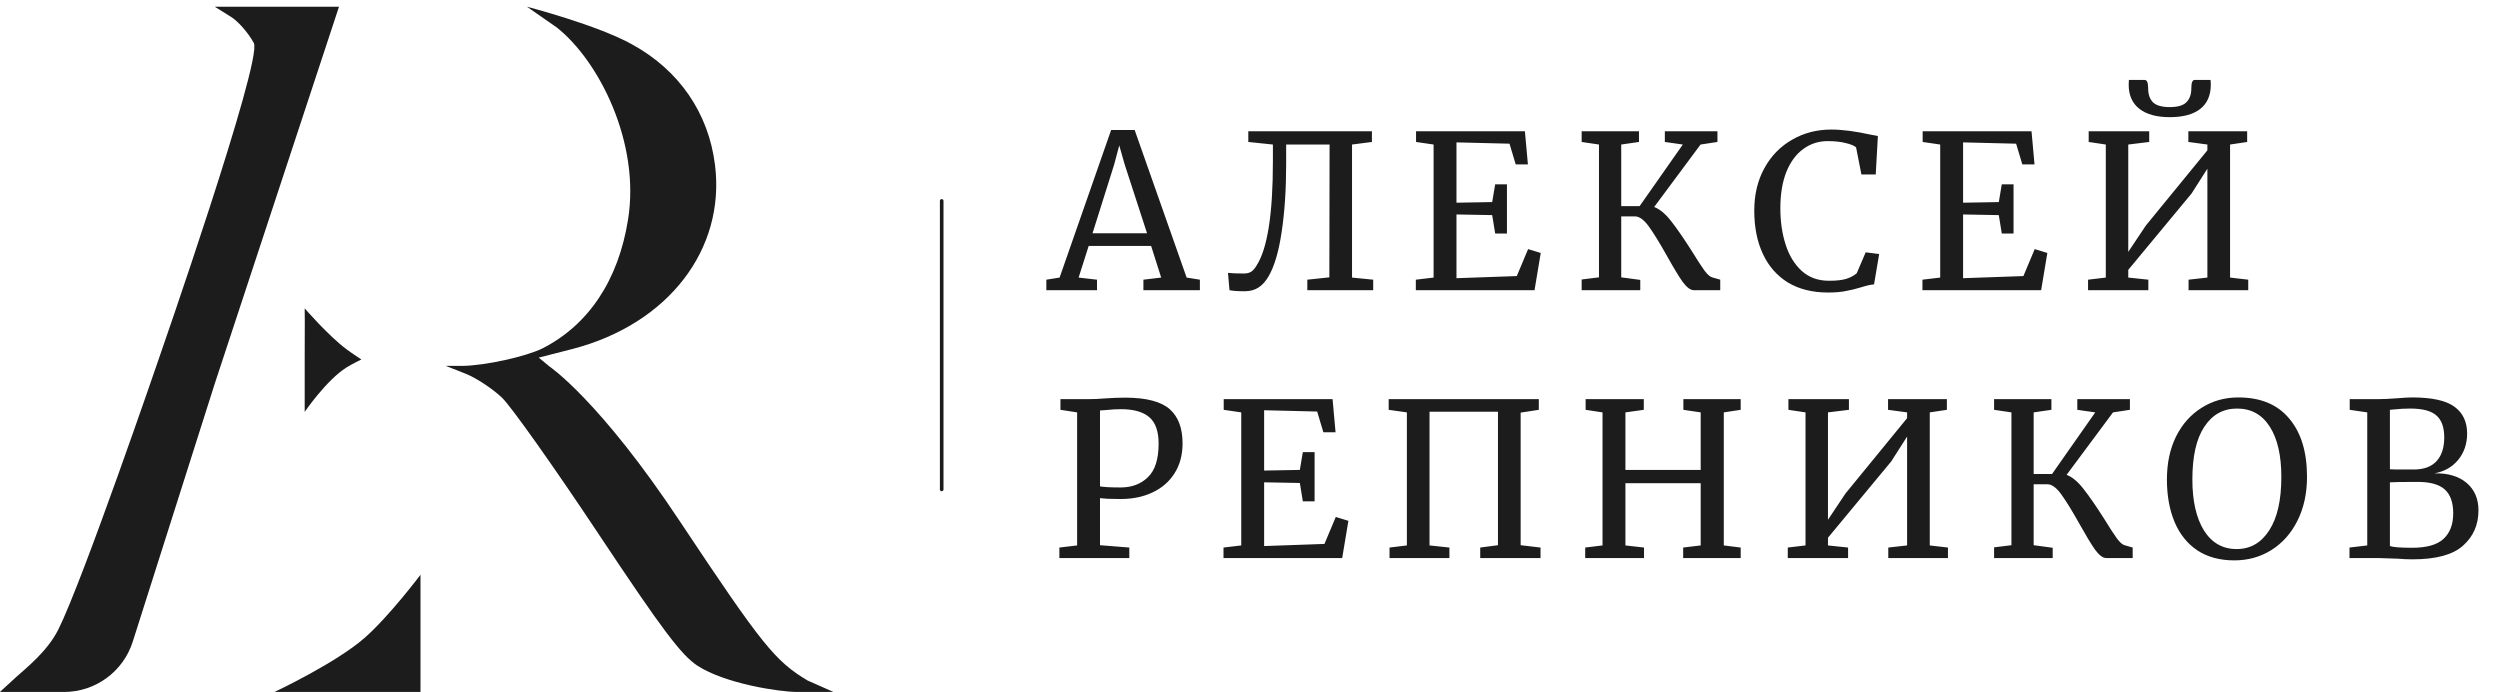 <?xml version="1.0" encoding="UTF-8"?> <svg xmlns="http://www.w3.org/2000/svg" width="112" height="31" viewBox="0 0 112 31" fill="none"> <g clip-path="url(#clip0_192_147)"> <path d="M49.779 5.824H50.833L53.161 12.435L53.755 12.53V13H51.225V12.53L52.021 12.435L51.57 11.017H48.773L48.322 12.435L49.146 12.53V13H46.876V12.53L47.47 12.435L49.779 5.824ZM50.382 7.357L50.143 6.513L49.913 7.376L48.945 10.451H51.388L50.382 7.357ZM57.62 7.337C57.62 8.487 57.553 9.503 57.419 10.384C57.291 11.259 57.096 11.924 56.834 12.377C56.7 12.607 56.547 12.776 56.374 12.885C56.202 12.994 55.997 13.048 55.761 13.048C55.454 13.048 55.228 13.032 55.081 13L55.014 12.224C55.161 12.243 55.4 12.253 55.732 12.253C55.854 12.253 55.959 12.227 56.048 12.176C56.138 12.118 56.221 12.023 56.298 11.889C56.783 11.135 57.026 9.583 57.026 7.232V6.475L55.924 6.36V5.881H61.462V6.36L60.571 6.475V12.435L61.519 12.53V13H58.568V12.53L59.555 12.425L59.565 6.475H57.62V7.337ZM64.225 6.475L63.439 6.36V5.881H68.316L68.45 7.366H67.904L67.626 6.437L65.25 6.379V9.081L66.85 9.053L66.984 8.257H67.511V10.461H66.984L66.85 9.637L65.25 9.608V12.463L67.952 12.368L68.459 11.16L69.025 11.333L68.747 13H63.429V12.53L64.225 12.435V6.475ZM74.106 9.273C74.362 9.369 74.617 9.583 74.873 9.915C75.128 10.241 75.435 10.684 75.793 11.247C76.035 11.643 76.224 11.933 76.358 12.118C76.492 12.297 76.607 12.4 76.703 12.425L77.067 12.53V13H75.879C75.732 13 75.566 12.875 75.381 12.626C75.202 12.371 74.969 11.984 74.681 11.467C74.355 10.886 74.084 10.445 73.867 10.145C73.65 9.845 73.442 9.694 73.244 9.694H72.631V12.425L73.484 12.54V13H70.858V12.521L71.634 12.425V6.475L70.858 6.36V5.881H73.426V6.36L72.631 6.475V9.235H73.455L75.39 6.475L74.585 6.36V5.881H76.942V6.36L76.185 6.475L74.106 9.273ZM81.897 13.105C81.194 13.105 80.594 12.955 80.096 12.655C79.604 12.348 79.23 11.921 78.975 11.371C78.719 10.822 78.591 10.177 78.591 9.436C78.591 8.72 78.741 8.088 79.042 7.539C79.342 6.989 79.754 6.565 80.278 6.264C80.801 5.958 81.389 5.804 82.04 5.804C82.532 5.804 83.123 5.881 83.813 6.034L84.129 6.092L84.033 7.817H83.391L83.152 6.6C83.062 6.523 82.906 6.459 82.683 6.408C82.465 6.351 82.197 6.322 81.878 6.322C81.469 6.322 81.105 6.44 80.785 6.676C80.466 6.906 80.214 7.248 80.028 7.702C79.85 8.155 79.76 8.698 79.76 9.33C79.76 9.931 79.84 10.477 80 10.969C80.159 11.461 80.402 11.853 80.728 12.147C81.054 12.435 81.456 12.578 81.935 12.578C82.274 12.578 82.532 12.55 82.711 12.492C82.896 12.435 83.053 12.352 83.181 12.243L83.583 11.304L84.187 11.381L83.957 12.741C83.823 12.748 83.625 12.792 83.363 12.875C83.133 12.946 82.909 13 82.692 13.038C82.481 13.083 82.216 13.105 81.897 13.105ZM86.921 6.475L86.135 6.36V5.881H91.012L91.146 7.366H90.6L90.322 6.437L87.946 6.379V9.081L89.546 9.053L89.68 8.257H90.207V10.461H89.68L89.546 9.637L87.946 9.608V12.463L90.648 12.368L91.155 11.16L91.721 11.333L91.443 13H86.125V12.53L86.921 12.435V6.475ZM96.285 5.881V6.36L95.346 6.475V11.285L96.132 10.107L98.891 6.734V6.475L98.038 6.36V5.881H100.673V6.36L99.907 6.475V12.435L100.721 12.53V13H98.048V12.53L98.891 12.435V7.558L98.182 8.669L95.346 12.09V12.435L96.246 12.53V13H93.545V12.53L94.34 12.435V6.475L93.573 6.36V5.881H96.285ZM96.084 3.582C96.186 3.582 96.237 3.706 96.237 3.955C96.237 4.224 96.307 4.431 96.448 4.578C96.595 4.725 96.847 4.798 97.205 4.798C97.562 4.798 97.811 4.725 97.952 4.578C98.099 4.431 98.172 4.224 98.172 3.955C98.172 3.706 98.22 3.582 98.316 3.582H99.035L99.044 3.792C99.044 4.271 98.885 4.636 98.565 4.885C98.252 5.127 97.799 5.249 97.205 5.249C96.617 5.249 96.163 5.124 95.844 4.875C95.525 4.626 95.365 4.265 95.365 3.792L95.375 3.582H96.084ZM48.255 18.475L47.508 18.36V17.881H48.782C49.012 17.881 49.239 17.872 49.462 17.852C49.807 17.827 50.133 17.814 50.44 17.814C51.366 17.82 52.021 17.993 52.404 18.331C52.787 18.67 52.979 19.181 52.979 19.864C52.979 20.375 52.861 20.819 52.624 21.196C52.388 21.573 52.059 21.86 51.637 22.059C51.222 22.257 50.743 22.356 50.2 22.356C50.015 22.356 49.827 22.352 49.635 22.346C49.443 22.333 49.325 22.324 49.28 22.317V24.425L50.593 24.53V25H47.46V24.53L48.255 24.435V18.475ZM49.28 21.79C49.459 21.822 49.766 21.838 50.2 21.838C50.705 21.838 51.114 21.685 51.427 21.378C51.746 21.072 51.906 20.57 51.906 19.874C51.906 19.325 51.768 18.932 51.494 18.695C51.219 18.453 50.791 18.331 50.21 18.331C50.005 18.331 49.788 18.344 49.558 18.37C49.418 18.383 49.325 18.389 49.28 18.389V21.79ZM55.608 18.475L54.822 18.36V17.881H59.699L59.833 19.366H59.287L59.009 18.437L56.633 18.379V21.081L58.233 21.052L58.367 20.257H58.894V22.461H58.367L58.233 21.637L56.633 21.608V24.463L59.335 24.368L59.843 23.16L60.408 23.333L60.13 25H54.813V24.53L55.608 24.435V18.475ZM68.939 17.881V18.36L68.125 18.485V24.425L69.016 24.53V25H66.314V24.53L67.109 24.425V18.446H64.043V24.435L64.934 24.53V25H62.251V24.53L63.028 24.435V18.475L62.213 18.36V17.881H68.939ZM71.793 18.475L71.036 18.36V17.881H73.642V18.36L72.819 18.475V21.052H76.191V18.475L75.415 18.36V17.881H77.983V18.36L77.226 18.475V24.435L77.983 24.53V25H75.406V24.53L76.191 24.435V21.647H72.819V24.435L73.652 24.53V25H71.017V24.53L71.793 24.435V18.475ZM82.832 17.881V18.36L81.893 18.475V23.285L82.679 22.107L85.438 18.734V18.475L84.585 18.36V17.881H87.22V18.36L86.454 18.475V24.435L87.268 24.53V25H84.595V24.53L85.438 24.435V19.558L84.729 20.669L81.893 24.09V24.435L82.794 24.53V25H80.092V24.53L80.887 24.435V18.475L80.121 18.36V17.881H82.832ZM92.584 21.273C92.839 21.369 93.094 21.583 93.35 21.915C93.606 22.241 93.912 22.684 94.27 23.247C94.513 23.643 94.701 23.933 94.835 24.119C94.969 24.297 95.084 24.4 95.18 24.425L95.544 24.53V25H94.356C94.209 25 94.043 24.875 93.858 24.626C93.679 24.371 93.446 23.984 93.158 23.467C92.833 22.886 92.561 22.445 92.344 22.145C92.127 21.845 91.919 21.695 91.721 21.695H91.108V24.425L91.961 24.54V25H89.335V24.521L90.112 24.425V18.475L89.335 18.36V17.881H91.903V18.36L91.108 18.475V21.235H91.932L93.867 18.475L93.063 18.36V17.881H95.42V18.36L94.663 18.475L92.584 21.273ZM100.096 25.105C99.445 25.105 98.892 24.955 98.439 24.655C97.992 24.355 97.653 23.933 97.423 23.39C97.193 22.841 97.078 22.206 97.078 21.484C97.078 20.749 97.215 20.104 97.49 19.548C97.771 18.992 98.154 18.565 98.64 18.264C99.125 17.958 99.671 17.805 100.278 17.805C101.275 17.805 102.035 18.121 102.558 18.753C103.089 19.379 103.354 20.248 103.354 21.359C103.354 22.107 103.21 22.764 102.923 23.333C102.642 23.895 102.252 24.332 101.754 24.645C101.262 24.952 100.709 25.105 100.096 25.105ZM100.221 18.303C99.601 18.303 99.112 18.574 98.755 19.117C98.397 19.654 98.218 20.442 98.218 21.484C98.218 22.442 98.391 23.202 98.736 23.764C99.087 24.32 99.576 24.598 100.201 24.598C100.815 24.598 101.3 24.32 101.658 23.764C102.022 23.208 102.204 22.41 102.204 21.369C102.204 20.404 102.032 19.654 101.687 19.117C101.342 18.574 100.853 18.303 100.221 18.303ZM106.053 18.475L105.267 18.36V17.881H106.56C106.778 17.881 107.052 17.868 107.384 17.843C107.691 17.817 107.918 17.805 108.065 17.805C108.946 17.805 109.575 17.942 109.952 18.216C110.335 18.491 110.527 18.893 110.527 19.424C110.527 19.877 110.396 20.267 110.134 20.593C109.872 20.918 109.515 21.123 109.061 21.206C109.674 21.193 110.157 21.337 110.508 21.637C110.859 21.937 111.035 22.346 111.035 22.863C111.035 23.509 110.805 24.035 110.345 24.444C109.891 24.853 109.138 25.058 108.084 25.058C107.854 25.058 107.633 25.048 107.423 25.029C106.924 25.01 106.627 25 106.532 25H105.257V24.53L106.053 24.435V18.475ZM107.068 21.024C107.158 21.03 107.34 21.033 107.614 21.033H108.141C108.588 21.033 108.927 20.909 109.157 20.66C109.387 20.411 109.502 20.056 109.502 19.596C109.502 19.149 109.387 18.823 109.157 18.619C108.927 18.408 108.534 18.303 107.978 18.303C107.748 18.303 107.512 18.316 107.269 18.341L107.068 18.36V21.024ZM107.068 24.463C107.215 24.515 107.547 24.54 108.065 24.54C108.71 24.54 109.176 24.409 109.464 24.147C109.757 23.879 109.904 23.496 109.904 22.997C109.904 22.506 109.776 22.148 109.521 21.924C109.272 21.701 108.866 21.589 108.304 21.589C107.653 21.589 107.241 21.596 107.068 21.608V24.463Z" fill="#1C1C1C"></path> <path d="M42.188 9V21.926" stroke="#1C1C1C" stroke-width="0.162" stroke-linecap="round"></path> <path d="M10.28 0.713C10.651 0.919 11.126 1.476 11.373 1.929C11.765 2.732 7.11 16.087 7.11 16.087C7.11 16.087 3.715 25.999 2.613 28.202C2.125 29.179 1.17 29.929 0.737 30.32L-0.005 31H2.613H2.868C4.275 31 5.521 30.089 5.947 28.747L9.621 17.188L15.187 0.301H12.404H9.621L10.28 0.713Z" fill="#1C1C1C"></path> <path d="M23.606 0.301L24.94 1.228C26.838 2.725 28.692 6.4 28.136 9.84C27.703 12.56 26.363 14.559 24.301 15.609C23.538 15.98 21.765 16.372 20.735 16.392H19.972L20.858 16.742C21.332 16.928 22.075 17.422 22.487 17.814C22.899 18.205 24.837 20.946 26.796 23.892C29.682 28.239 30.527 29.352 31.249 29.826C32.486 30.629 34.916 31 35.724 31L37.34 31L36.176 30.485C34.733 29.619 34.156 28.919 30.486 23.397C26.858 17.917 24.61 16.413 24.61 16.413L24.136 16.021L25.662 15.63C29.929 14.517 32.506 11.18 32.032 7.389C31.744 5.061 30.424 3.144 28.321 1.991C26.775 1.125 23.606 0.301 23.606 0.301Z" fill="#1C1C1C"></path> <path d="M13.65 16.104C13.65 17.767 13.65 18.453 13.65 18.453C13.65 18.453 14.622 17.028 15.528 16.459C15.776 16.303 16.19 16.104 16.19 16.104C16.19 16.104 15.779 15.838 15.528 15.651C14.705 15.037 13.65 13.814 13.65 13.814C13.65 13.814 13.662 14.626 13.65 16.104Z" fill="#1C1C1C"></path> <path d="M18.838 25.749C18.838 25.749 17.443 27.604 16.335 28.576C15.049 29.706 12.296 31 12.296 31H15.527L18.838 31V29.195V26.197V25.749Z" fill="#1C1C1C"></path> </g> <defs> <clipPath id="clip0_192_147"> <rect width="112" height="31" fill="white"></rect> </clipPath> </defs> </svg> 